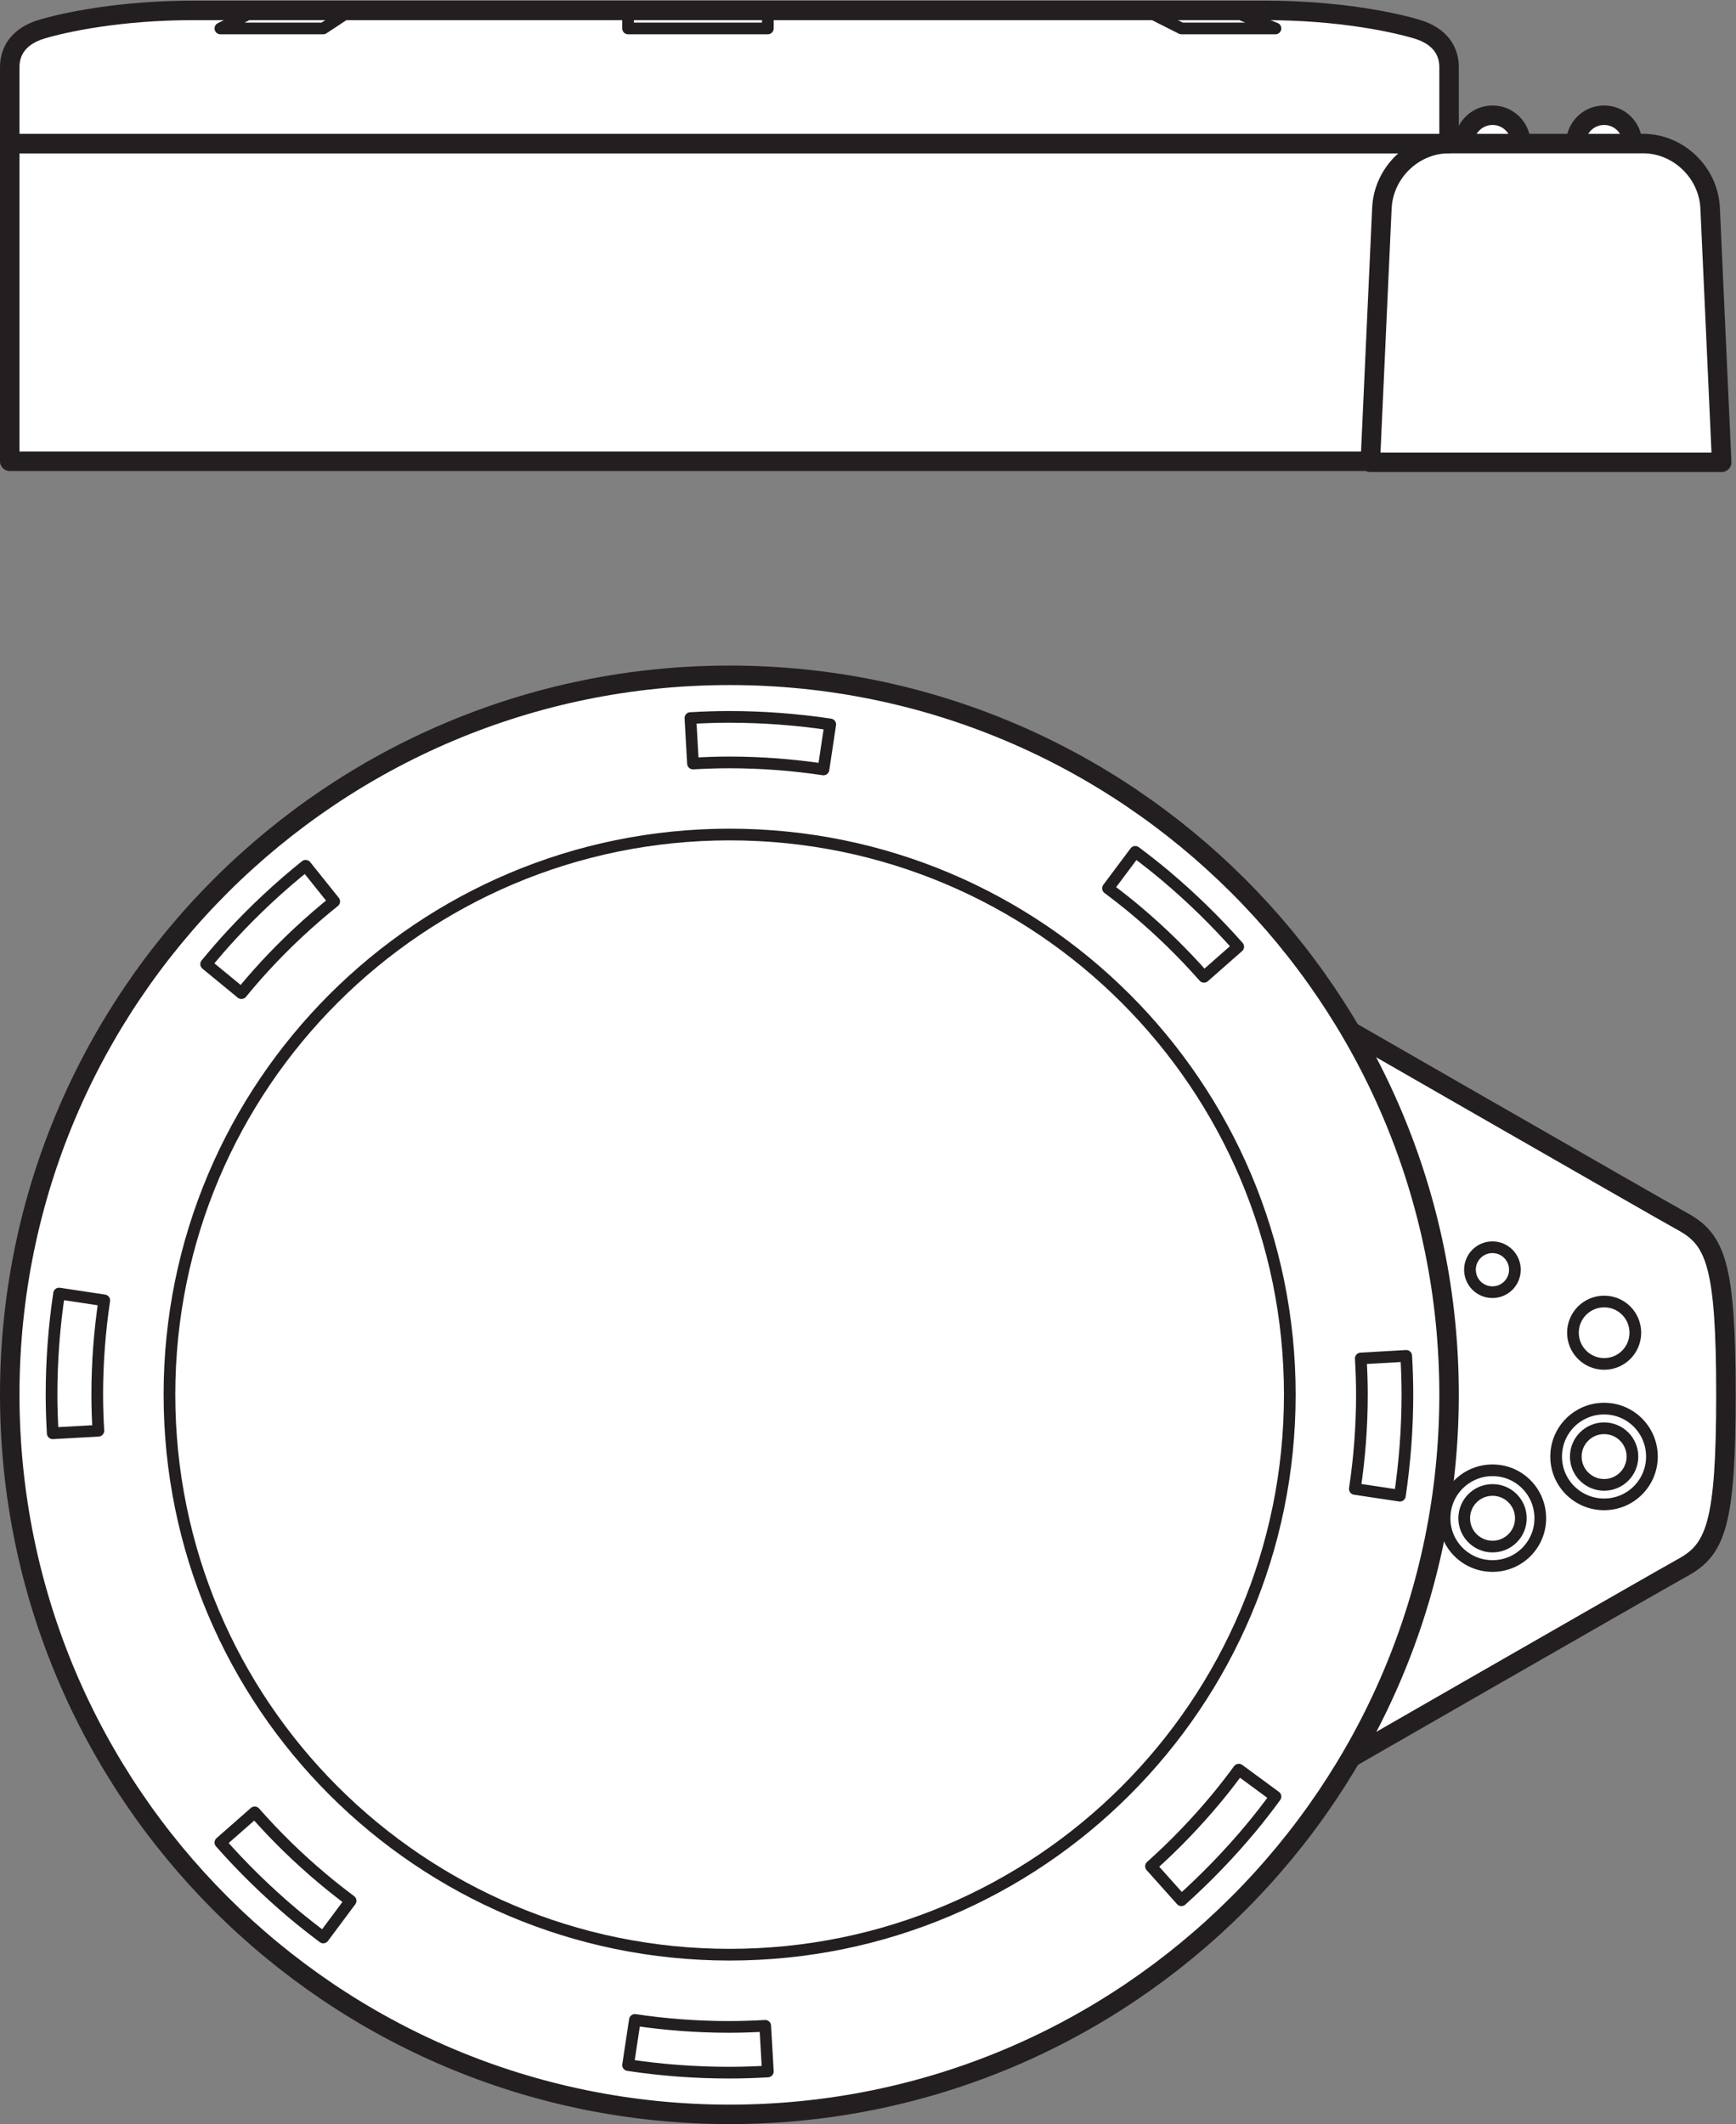 <?xml version="1.0" encoding="UTF-8" standalone="no"?>
<svg
   xmlns:dc="http://purl.org/dc/elements/1.1/"
   xmlns:cc="http://creativecommons.org/ns#"
   xmlns:rdf="http://www.w3.org/1999/02/22-rdf-syntax-ns#"
   xmlns:svg="http://www.w3.org/2000/svg"
   xmlns="http://www.w3.org/2000/svg"
   viewBox="0 0 84.173 103"
   height="103"
   width="84.173"
   xml:space="preserve"
   id="svg2"
   version="1.1"><rect x="0" y="0" width="84.173" height="103" fill="#808080" stroke="none"/><defs
     id="defs6" /><g
     transform="matrix(1.333,0,0,-1.333,0,103)"
     id="g10"><g
       transform="scale(0.1)"
       id="g12"><path
         id="path14"
         style="fill:#ffffff;fill-opacity:1;fill-rule:nonzero;stroke:none"
         d="m 472.477,122.449 c 0,0 131.23,75.434 139.589,80 11.973,6.567 15.723,15.742 15.723,62.934 0,47.183 -3.75,56.363 -15.723,62.926 -8.359,4.574 -139.589,80 -139.589,80 v -285.86" /><path
         id="path16"
         style="fill:none;stroke:#231f20;stroke-width:7.087;stroke-linecap:butt;stroke-linejoin:round;stroke-miterlimit:3.864;stroke-dasharray:none;stroke-opacity:1"
         d="m 472.477,122.449 c 0,0 131.23,75.434 139.589,80 11.973,6.567 15.723,15.742 15.723,62.934 0,47.183 -3.75,56.363 -15.723,62.926 -8.359,4.574 -139.589,80 -139.589,80 z" /><path
         id="path18"
         style="fill:none;stroke:#231f20;stroke-width:4.252;stroke-linecap:butt;stroke-linejoin:round;stroke-miterlimit:3.864;stroke-dasharray:none;stroke-opacity:1"
         d="m 560.27,220.391 c 0,-9.61 -7.754,-17.371 -17.364,-17.371 -9.668,0 -17.461,7.761 -17.461,17.371 0,9.66 7.793,17.453 17.461,17.453 9.61,0 17.364,-7.793 17.364,-17.453 z" /><path
         id="path20"
         style="fill:none;stroke:#231f20;stroke-width:4.252;stroke-linecap:butt;stroke-linejoin:round;stroke-miterlimit:3.864;stroke-dasharray:none;stroke-opacity:1"
         d="m 553.199,220.391 c 0,-5.696 -4.609,-10.293 -10.293,-10.293 -5.703,0 -10.312,4.597 -10.312,10.293 0,5.695 4.609,10.3 10.312,10.3 5.684,0 10.293,-4.605 10.293,-10.3 z" /><path
         id="path22"
         style="fill:none;stroke:#231f20;stroke-width:4.252;stroke-linecap:butt;stroke-linejoin:round;stroke-miterlimit:3.864;stroke-dasharray:none;stroke-opacity:1"
         d="m 600.875,242.832 c 0,-9.609 -7.773,-17.383 -17.383,-17.383 -9.668,0 -17.461,7.774 -17.461,17.383 0,9.656 7.793,17.449 17.461,17.449 9.61,0 17.383,-7.793 17.383,-17.449 z" /><path
         id="path24"
         style="fill:none;stroke:#231f20;stroke-width:4.252;stroke-linecap:butt;stroke-linejoin:round;stroke-miterlimit:3.864;stroke-dasharray:none;stroke-opacity:1"
         d="m 593.785,242.832 c 0,-5.691 -4.609,-10.293 -10.293,-10.293 -5.703,0 -10.312,4.602 -10.312,10.293 0,5.691 4.609,10.305 10.312,10.305 5.684,0 10.293,-4.614 10.293,-10.305 z" /><path
         id="path26"
         style="fill:none;stroke:#231f20;stroke-width:4.252;stroke-linecap:butt;stroke-linejoin:round;stroke-miterlimit:3.864;stroke-dasharray:none;stroke-opacity:1"
         d="m 594.84,287.891 c 0,-6.282 -5.059,-11.348 -11.328,-11.348 -6.289,0 -11.367,5.066 -11.367,11.348 0,6.269 5.078,11.355 11.367,11.355 6.269,0 11.328,-5.086 11.328,-11.355 z" /><path
         id="path28"
         style="fill:none;stroke:#231f20;stroke-width:4.252;stroke-linecap:butt;stroke-linejoin:round;stroke-miterlimit:3.864;stroke-dasharray:none;stroke-opacity:1"
         d="m 551.031,310.809 c 0,-4.532 -3.652,-8.172 -8.164,-8.172 -4.531,0 -8.183,3.64 -8.183,8.172 0,4.511 3.652,8.175 8.183,8.175 4.512,0 8.164,-3.664 8.164,-8.175 z" /><path
         id="path30"
         style="fill:#ffffff;fill-opacity:1;fill-rule:nonzero;stroke:none"
         d="M 527.086,265.383 C 527.086,120.754 409.879,3.547 265.398,3.547 120.754,3.547 3.543,120.754 3.543,265.383 c 0,144.469 117.211,261.652 261.855,261.652 144.481,0 261.688,-117.183 261.688,-261.652" /><path
         id="path32"
         style="fill:none;stroke:#231f20;stroke-width:7.087;stroke-linecap:butt;stroke-linejoin:round;stroke-miterlimit:3.864;stroke-dasharray:none;stroke-opacity:1"
         d="M 527.086,265.383 C 527.086,120.754 409.879,3.547 265.398,3.547 120.754,3.547 3.543,120.754 3.543,265.383 c 0,144.469 117.211,261.652 261.855,261.652 144.481,0 261.688,-117.183 261.688,-261.652 z" /><path
         id="path34"
         style="fill:none;stroke:#231f20;stroke-width:4.252;stroke-linecap:butt;stroke-linejoin:round;stroke-miterlimit:3.864;stroke-dasharray:none;stroke-opacity:1"
         d="m 469.156,265.383 c 0,-112.531 -91.23,-203.75 -203.758,-203.75 -112.543,0 -203.761,91.219 -203.761,203.75 0,112.512 91.218,203.734 203.761,203.734 112.528,0 203.758,-91.222 203.758,-203.734 z" /><path
         id="path36"
         style="fill:none;stroke:#231f20;stroke-width:4.252;stroke-linecap:butt;stroke-linejoin:round;stroke-miterlimit:3.864;stroke-dasharray:none;stroke-opacity:1"
         d="m 495.387,265.383 c 0,-11.66 -0.899,-23.125 -2.578,-34.32 l 16.386,-2.461 c 1.778,11.996 2.735,24.281 2.735,36.781 0,4.722 -0.157,9.414 -0.43,14.082 l -16.523,-0.942 c 0.253,-4.363 0.41,-8.726 0.41,-13.14 z" /><path
         id="path38"
         style="fill:none;stroke:#231f20;stroke-width:4.252;stroke-linecap:butt;stroke-linejoin:round;stroke-miterlimit:3.864;stroke-dasharray:none;stroke-opacity:1"
         d="m 35.371,265.383 c 0,11.656 0.891,23.086 2.559,34.273 l -16.438,2.485 C 19.703,290.145 18.75,277.883 18.75,265.383 c 0,-4.731 0.164,-9.414 0.43,-14.082 l 16.594,0.933 c -0.25,4.368 -0.402,8.743 -0.402,13.149 z" /><path
         id="path40"
         style="fill:none;stroke:#231f20;stroke-width:4.252;stroke-linecap:butt;stroke-linejoin:round;stroke-miterlimit:3.864;stroke-dasharray:none;stroke-opacity:1"
         d="m 442.535,118.586 c -7.461,-8.984 -15.43,-17.246 -23.867,-24.785 l 11.055,-12.367 c 9.023,8.109 17.597,16.957 25.586,26.586 2.988,3.628 5.879,7.324 8.632,11.128 l -13.339,9.805 c -2.598,-3.515 -5.254,-6.973 -8.067,-10.367 z" /><path
         id="path42"
         style="fill:none;stroke:#231f20;stroke-width:4.252;stroke-linecap:butt;stroke-linejoin:round;stroke-miterlimit:3.864;stroke-dasharray:none;stroke-opacity:1"
         d="m 96.434,421.34 c 7.906,8.555 16.316,16.355 25.132,23.433 l -10.394,12.981 c -9.457,-7.598 -18.477,-15.973 -26.953,-25.149 -3.207,-3.464 -6.266,-7.031 -9.238,-10.632 l 12.844,-10.559 c 2.766,3.371 5.617,6.672 8.609,9.926 z" /><path
         id="path44"
         style="fill:none;stroke:#231f20;stroke-width:4.252;stroke-linecap:butt;stroke-linejoin:round;stroke-miterlimit:3.864;stroke-dasharray:none;stroke-opacity:1"
         d="m 265.215,495.348 c 11.66,0 23.113,-0.883 34.316,-2.559 l 2.461,16.383 c -11.992,1.785 -24.277,2.742 -36.777,2.742 -4.727,0 -9.414,-0.168 -14.082,-0.43 l 0.937,-16.535 c 4.356,0.242 8.731,0.399 13.145,0.399 z" /><path
         id="path46"
         style="fill:none;stroke:#231f20;stroke-width:4.252;stroke-linecap:butt;stroke-linejoin:round;stroke-miterlimit:3.864;stroke-dasharray:none;stroke-opacity:1"
         d="m 265.215,35.359 c -11.66,0 -23.106,0.879 -34.277,2.539 l -2.481,-16.422 c 11.992,-1.82 24.258,-2.754 36.758,-2.754 4.726,0 9.414,0.156 14.082,0.426 l -0.957,16.605 c -4.348,-0.234 -8.723,-0.395 -13.125,-0.395 z" /><path
         id="path48"
         style="fill:none;stroke:#231f20;stroke-width:4.252;stroke-linecap:butt;stroke-linejoin:round;stroke-miterlimit:3.864;stroke-dasharray:none;stroke-opacity:1"
         d="m 413.336,441.406 c 8.926,-7.511 17.129,-15.57 24.609,-24.054 l 12.442,10.949 c -8.028,9.086 -16.836,17.73 -26.387,25.777 -3.613,3.035 -7.305,5.934 -11.055,8.738 l -9.922,-13.265 c 3.497,-2.621 6.934,-5.309 10.313,-8.145 z" /><path
         id="path50"
         style="fill:none;stroke:#231f20;stroke-width:4.252;stroke-linecap:butt;stroke-linejoin:round;stroke-miterlimit:3.864;stroke-dasharray:none;stroke-opacity:1"
         d="m 117.234,89.387 c -8.921,7.477 -17.097,15.508 -24.586,24.019 L 80.164,102.434 c 8.023,-9.106 16.809,-17.715 26.367,-25.786 3.621,-3.027 7.317,-5.934 11.051,-8.75 l 9.945,13.34 c -3.484,2.617 -6.929,5.293 -10.293,8.148 z" /><path
         id="path52"
         style="fill:#ffffff;fill-opacity:1;fill-rule:nonzero;stroke:none"
         d="m 593.785,720.473 c 0,-5.692 -4.609,-10.293 -10.293,-10.293 -5.703,0 -10.312,4.601 -10.312,10.293 0,5.695 4.609,10.304 10.312,10.304 5.684,0 10.293,-4.609 10.293,-10.304" /><path
         id="path54"
         style="fill:none;stroke:#231f20;stroke-width:7.087;stroke-linecap:butt;stroke-linejoin:round;stroke-miterlimit:3.864;stroke-dasharray:none;stroke-opacity:1"
         d="m 593.785,720.473 c 0,-5.692 -4.609,-10.293 -10.293,-10.293 -5.703,0 -10.312,4.601 -10.312,10.293 0,5.695 4.609,10.304 10.312,10.304 5.684,0 10.293,-4.609 10.293,-10.304 z" /><path
         id="path56"
         style="fill:#ffffff;fill-opacity:1;fill-rule:nonzero;stroke:none"
         d="m 553.199,720.473 c 0,-5.692 -4.609,-10.293 -10.293,-10.293 -5.703,0 -10.312,4.601 -10.312,10.293 0,5.695 4.609,10.304 10.312,10.304 5.684,0 10.293,-4.609 10.293,-10.304" /><path
         id="path58"
         style="fill:none;stroke:#231f20;stroke-width:7.087;stroke-linecap:butt;stroke-linejoin:round;stroke-miterlimit:3.864;stroke-dasharray:none;stroke-opacity:1"
         d="m 553.199,720.473 c 0,-5.692 -4.609,-10.293 -10.293,-10.293 -5.703,0 -10.312,4.601 -10.312,10.293 0,5.695 4.609,10.304 10.312,10.304 5.684,0 10.293,-4.609 10.293,-10.304 z" /><path
         id="path60"
         style="fill:#ffffff;fill-opacity:1;fill-rule:nonzero;stroke:none"
         d="M 527.086,604.883 H 3.543 v 115.59 H 527.086 v -115.59" /><path
         id="path62"
         style="fill:none;stroke:#231f20;stroke-width:7.087;stroke-linecap:butt;stroke-linejoin:round;stroke-miterlimit:3.864;stroke-dasharray:none;stroke-opacity:1"
         d="M 527.086,604.883 H 3.543 v 115.59 H 527.086 Z" /><path
         id="path64"
         style="fill:#ffffff;fill-opacity:1;fill-rule:nonzero;stroke:none"
         d="m 498.434,604.535 4.218,92.434 c 0.586,12.98 11.524,23.504 24.434,23.504 h 70.527 c 12.891,0 23.848,-10.524 24.434,-23.504 l 4.199,-92.434 H 498.434" /><path
         id="path66"
         style="fill:none;stroke:#231f20;stroke-width:7.087;stroke-linecap:butt;stroke-linejoin:round;stroke-miterlimit:3.864;stroke-dasharray:none;stroke-opacity:1"
         d="m 498.434,604.535 4.218,92.434 c 0.586,12.98 11.524,23.504 24.434,23.504 h 70.527 c 12.891,0 23.848,-10.524 24.434,-23.504 l 4.199,-92.434 z" /><path
         id="path68"
         style="fill:#ffffff;fill-opacity:1;fill-rule:nonzero;stroke:none"
         d="m 527.086,720.473 c 0,0 0,21.875 0,27.812 0,5.938 -3.32,11.293 -11.66,13.793 -8.321,2.5 -28.34,6.832 -55.196,6.832 H 70.394 c -26.859,0 -46.875,-4.332 -55.203,-6.832 -8.332,-2.5 -11.648,-7.855 -11.648,-13.793 0,-5.937 0,-27.812 0,-27.812 H 527.086" /><path
         id="path70"
         style="fill:none;stroke:#231f20;stroke-width:7.087;stroke-linecap:butt;stroke-linejoin:round;stroke-miterlimit:3.864;stroke-dasharray:none;stroke-opacity:1"
         d="m 527.086,720.473 c 0,0 0,21.875 0,27.812 0,5.938 -3.32,11.293 -11.66,13.793 -8.321,2.5 -28.34,6.832 -55.196,6.832 H 70.394 c -26.859,0 -46.875,-4.332 -55.203,-6.832 -8.332,-2.5 -11.648,-7.855 -11.648,-13.793 0,-5.937 0,-27.812 0,-27.812 z" /><path
         id="path72"
         style="fill:none;stroke:#231f20;stroke-width:4.252;stroke-linecap:butt;stroke-linejoin:round;stroke-miterlimit:3.864;stroke-dasharray:none;stroke-opacity:1"
         d="m 92.949,768.91 -12.785,-6.562 h 37.418 l 9.945,6.562 z" /><path
         id="path74"
         style="fill:none;stroke:#231f20;stroke-width:4.252;stroke-linecap:butt;stroke-linejoin:round;stroke-miterlimit:3.864;stroke-dasharray:none;stroke-opacity:1"
         d="m 450.055,767.934 13.886,-5.586 h -34.218 l -11.055,5.586 z" /><path
         id="path76"
         style="fill:none;stroke:#231f20;stroke-width:4.252;stroke-linecap:butt;stroke-linejoin:round;stroke-miterlimit:3.864;stroke-dasharray:none;stroke-opacity:1"
         d="m 228.457,767.934 v -5.586 h 50.84 v 5.586 z" /></g></g></svg>
